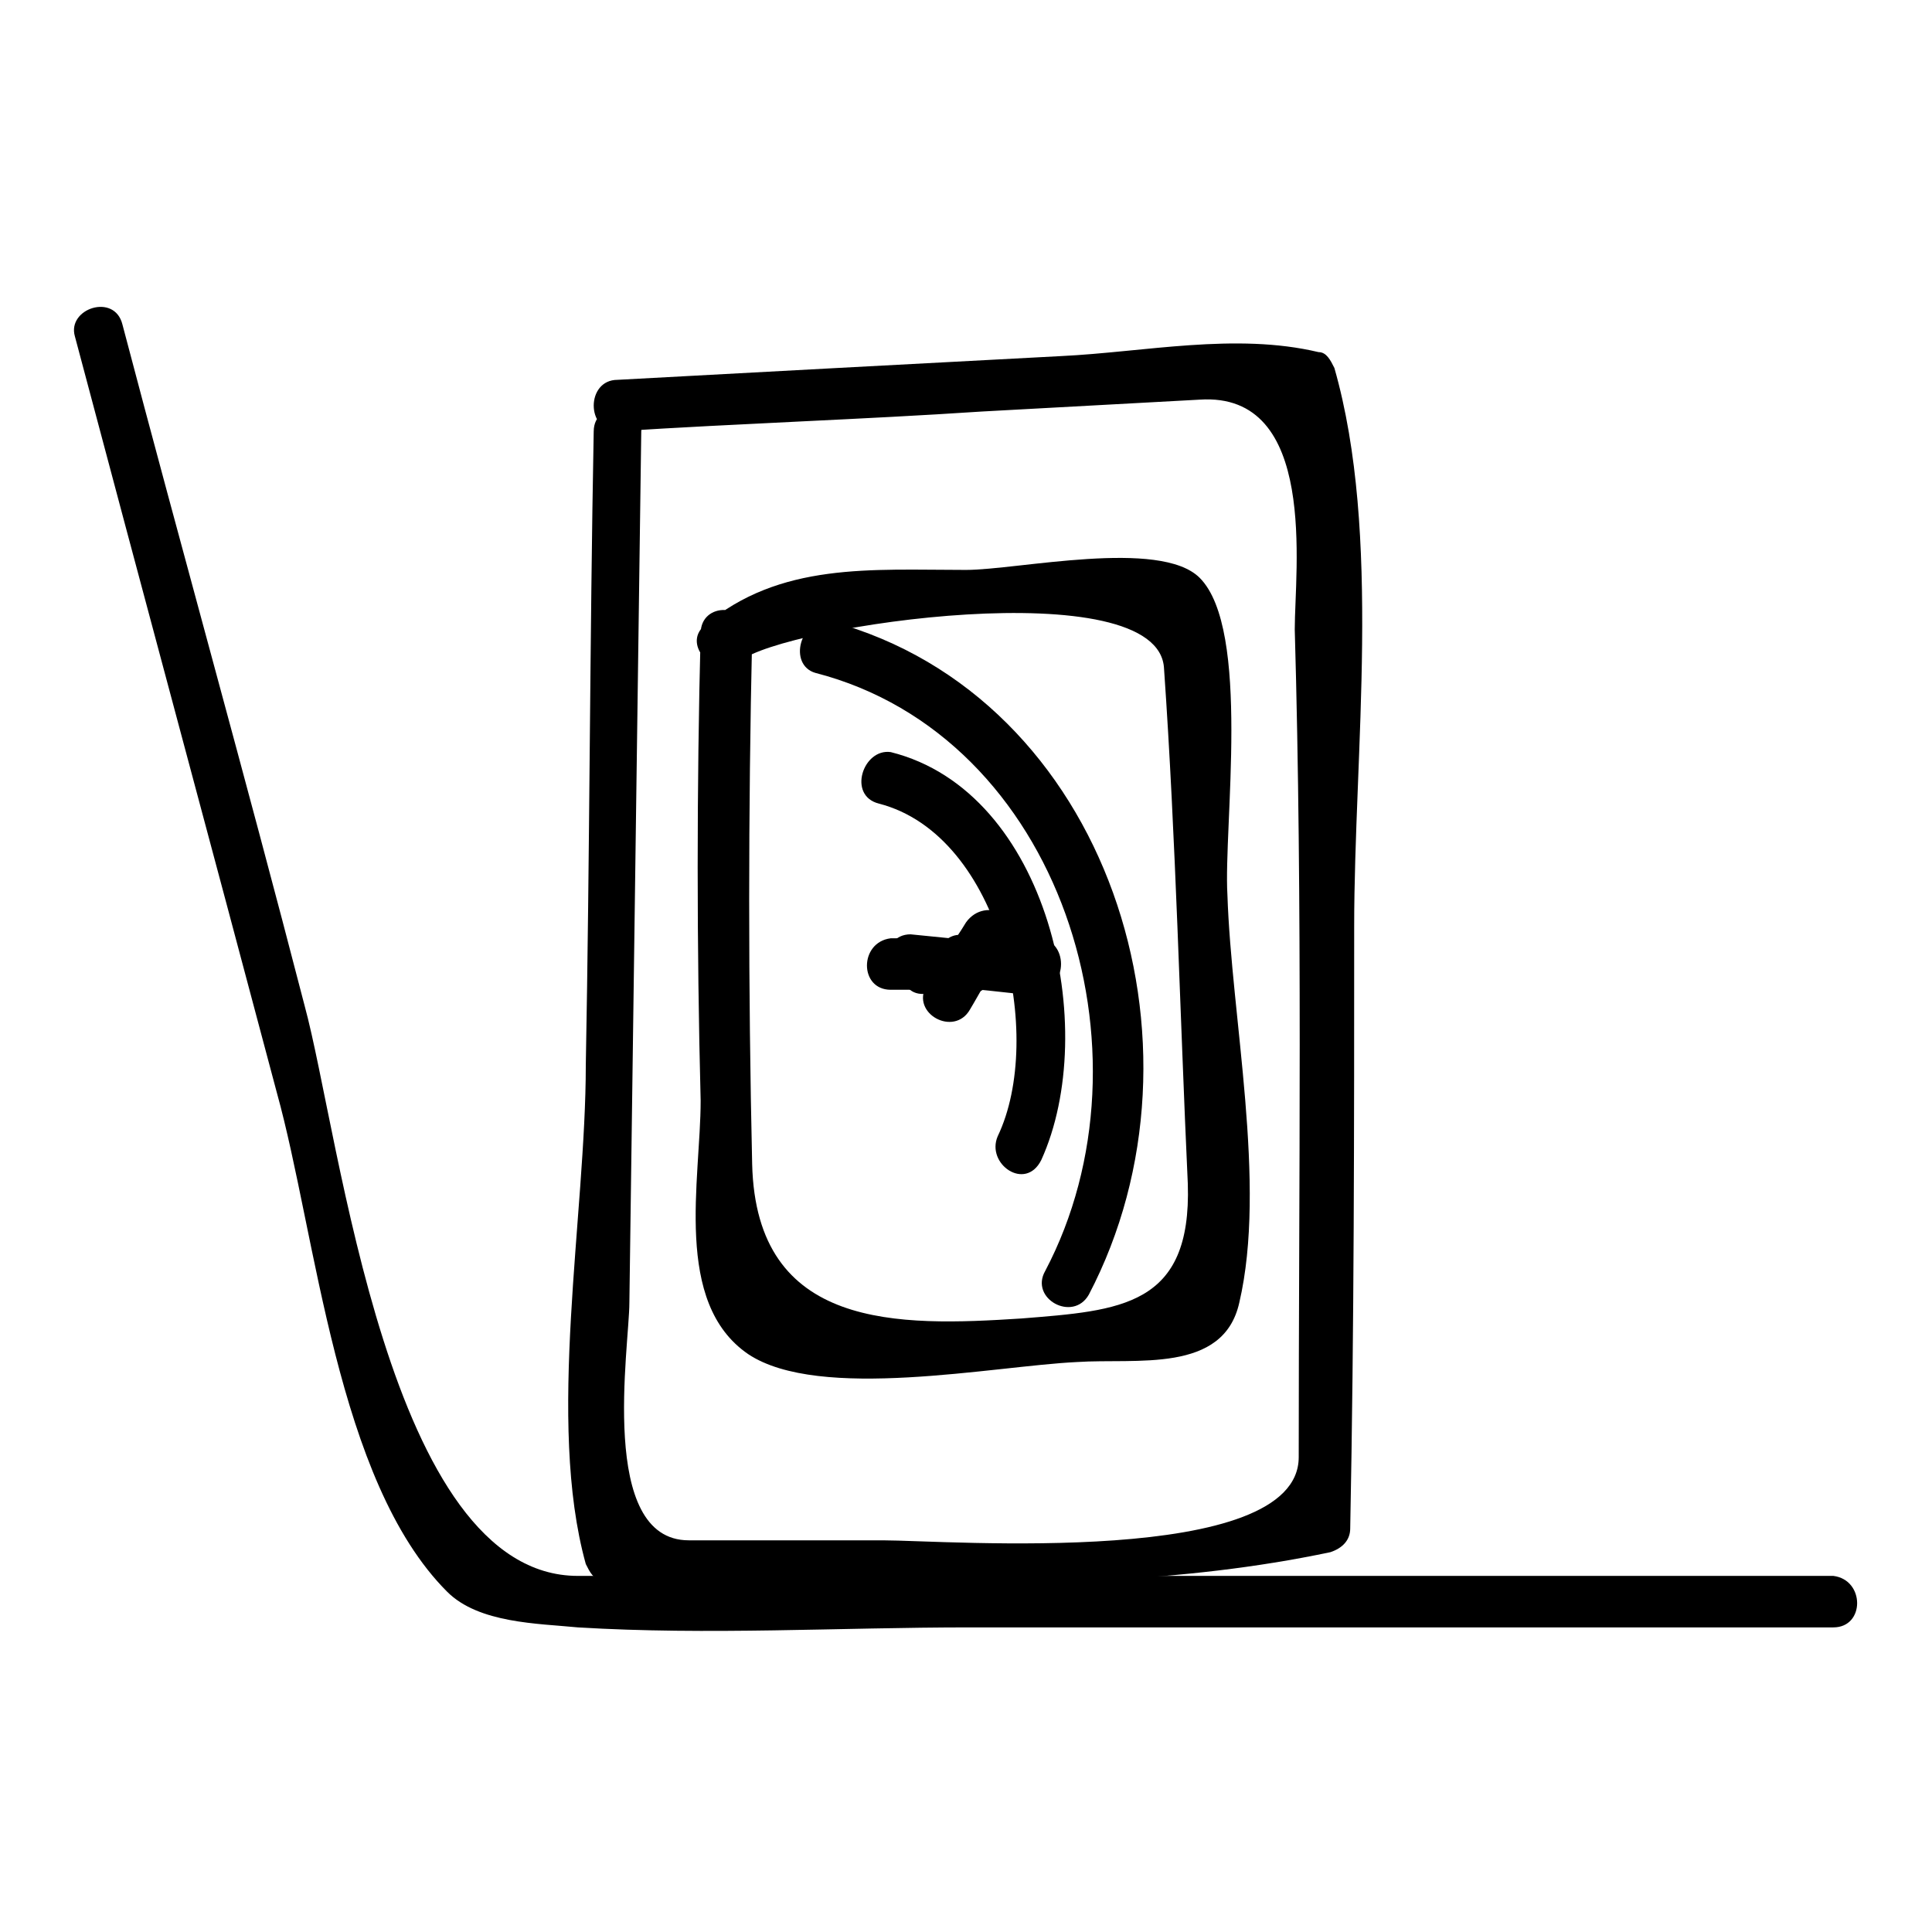 <?xml version="1.0" encoding="UTF-8"?>
<!-- Uploaded to: ICON Repo, www.svgrepo.com, Generator: ICON Repo Mixer Tools -->
<svg fill="#000000" width="800px" height="800px" version="1.1" viewBox="144 144 512 512" xmlns="http://www.w3.org/2000/svg">
 <g>
  <path d="m163.84 233.11c17.844 67.176 35.688 133.3 53.531 200.47 10.496 37.785 15.742 102.86 45.133 132.25 8.398 8.398 24.141 8.398 34.637 9.445 34.637 2.098 69.273 0 103.91 0h228.81c8.398 0 8.398-12.594 0-13.645h-332.72c-50.383 0-62.977-116.51-72.422-151.14-15.742-60.875-32.539-120.7-48.281-180.53-2.102-8.395-14.695-4.195-12.598 3.152z"/>
  <path d="m376.91 356.96c32.539 8.398 44.082 61.926 31.488 88.168-3.148 7.348 7.348 14.695 11.547 6.297 15.742-34.637 2.098-97.613-39.887-108.11-7.348-1.051-11.543 11.547-3.148 13.645z"/>
  <path d="m360.11 322.33c65.074 16.793 91.316 100.76 60.879 158.49-4.199 7.348 7.348 13.645 11.547 6.297 34.637-66.125 5.246-158.49-68.223-178.43-8.402-1.047-11.551 11.551-4.203 13.648z"/>
  <path d="m401.05 411.54c3.148-5.246 6.297-11.547 10.496-16.793 5.246-7.348-6.297-13.645-11.547-6.297-3.148 5.246-7.348 10.496-10.496 16.793-4.195 7.348 7.352 13.645 11.547 6.297z"/>
  <path d="m401.05 408.39c2.098-3.148 4.199-5.246 7.348-8.398 5.246-6.297-4.199-15.742-9.445-9.445-2.098 3.148-4.199 5.246-7.348 8.398-5.246 7.348 4.199 16.793 9.445 9.445z"/>
  <path d="m396.85 407.35c4.199 0 7.348-1.051 10.496-4.199 6.297-5.246-3.148-14.695-9.445-9.445h-1.051c-8.398 1.047-8.398 14.691 0 13.645z"/>
  <path d="m389.5 407.35c6.297-1.051 13.645-1.051 19.941-2.098 8.398-1.051 8.398-13.645 0-13.645-6.297 1.051-13.645 1.051-19.941 2.098-8.398 2.098-8.398 14.691 0 13.645z"/>
  <path d="m385.3 405.25c9.445 0 18.895 1.051 28.34 2.098 8.398 1.051 11.547-11.547 3.148-12.594-10.496-1.051-20.992-2.098-31.488-3.148-8.398 0-8.398 13.645 0 13.645z"/>
  <path d="m394.75 404.2c1.051 1.051 2.098 2.098 3.148 2.098 7.348 4.199 13.645-6.297 6.297-11.547-1.051-1.051-2.098-2.098-3.148-2.098-6.297-4.195-13.645 7.352-6.297 11.547z"/>
  <path d="m301.34 258.3c-1.051 55.629-1.051 112.31-2.098 167.94 0 39.887-10.496 94.465 0 132.25 1.051 2.098 2.098 4.199 4.199 4.199 23.09 5.246 50.383 1.051 74.523 1.051 39.887 0 78.719 0 118.61-8.398 3.148-1.051 5.246-3.148 5.246-6.297 1.051-53.531 1.051-106.01 1.051-159.54 0-46.184 7.348-103.91-5.246-147.99-1.051-2.098-2.098-4.199-4.199-4.199-22.043-5.246-46.184 0-68.223 1.051-39.891 2.094-78.727 4.195-117.56 6.293-8.398 0-8.398 13.645 0 13.645 32.539-2.098 65.074-3.148 96.562-5.246 18.895-1.051 38.836-2.098 57.727-3.148 31.488-2.098 25.191 45.133 25.191 60.879 2.098 73.473 1.051 146.95 1.051 219.37 0 29.391-93.414 22.043-110.21 22.043h-51.43c-24.141 0-15.742-51.43-15.742-62.977 1.051-76.621 2.098-154.29 3.148-230.91 1.047-8.398-12.598-8.398-12.598-0.004z"/>
  <path d="m329.68 311.83c-1.051 40.934-1.051 82.918 0 123.85 0 20.992-7.348 53.531 12.594 67.176 18.895 12.594 65.074 3.148 87.117 2.098 15.742-1.051 38.836 3.148 43.035-15.742 7.348-31.488-2.098-75.57-3.148-108.11-1.051-17.844 6.297-70.324-7.348-83.969-10.496-10.496-48.281-2.098-61.926-2.098-25.191 0-49.332-2.098-69.273 14.695-6.297 5.246 3.148 14.695 9.445 9.445 11.547-9.445 111.26-24.141 112.31 2.098 3.148 45.133 4.199 91.316 6.297 136.45 1.051 32.539-17.844 33.586-44.082 35.688-32.539 2.098-70.324 3.148-71.371-40.934-1.051-46.184-1.051-93.414 0-139.6-1.055-9.449-13.648-9.449-13.648-1.051z"/>
  <path d="m380.05 406.3h38.836c8.398 0 8.398-13.645 0-13.645h-38.836c-8.395 1.047-8.395 13.645 0 13.645z"/>
 </g>
</svg>